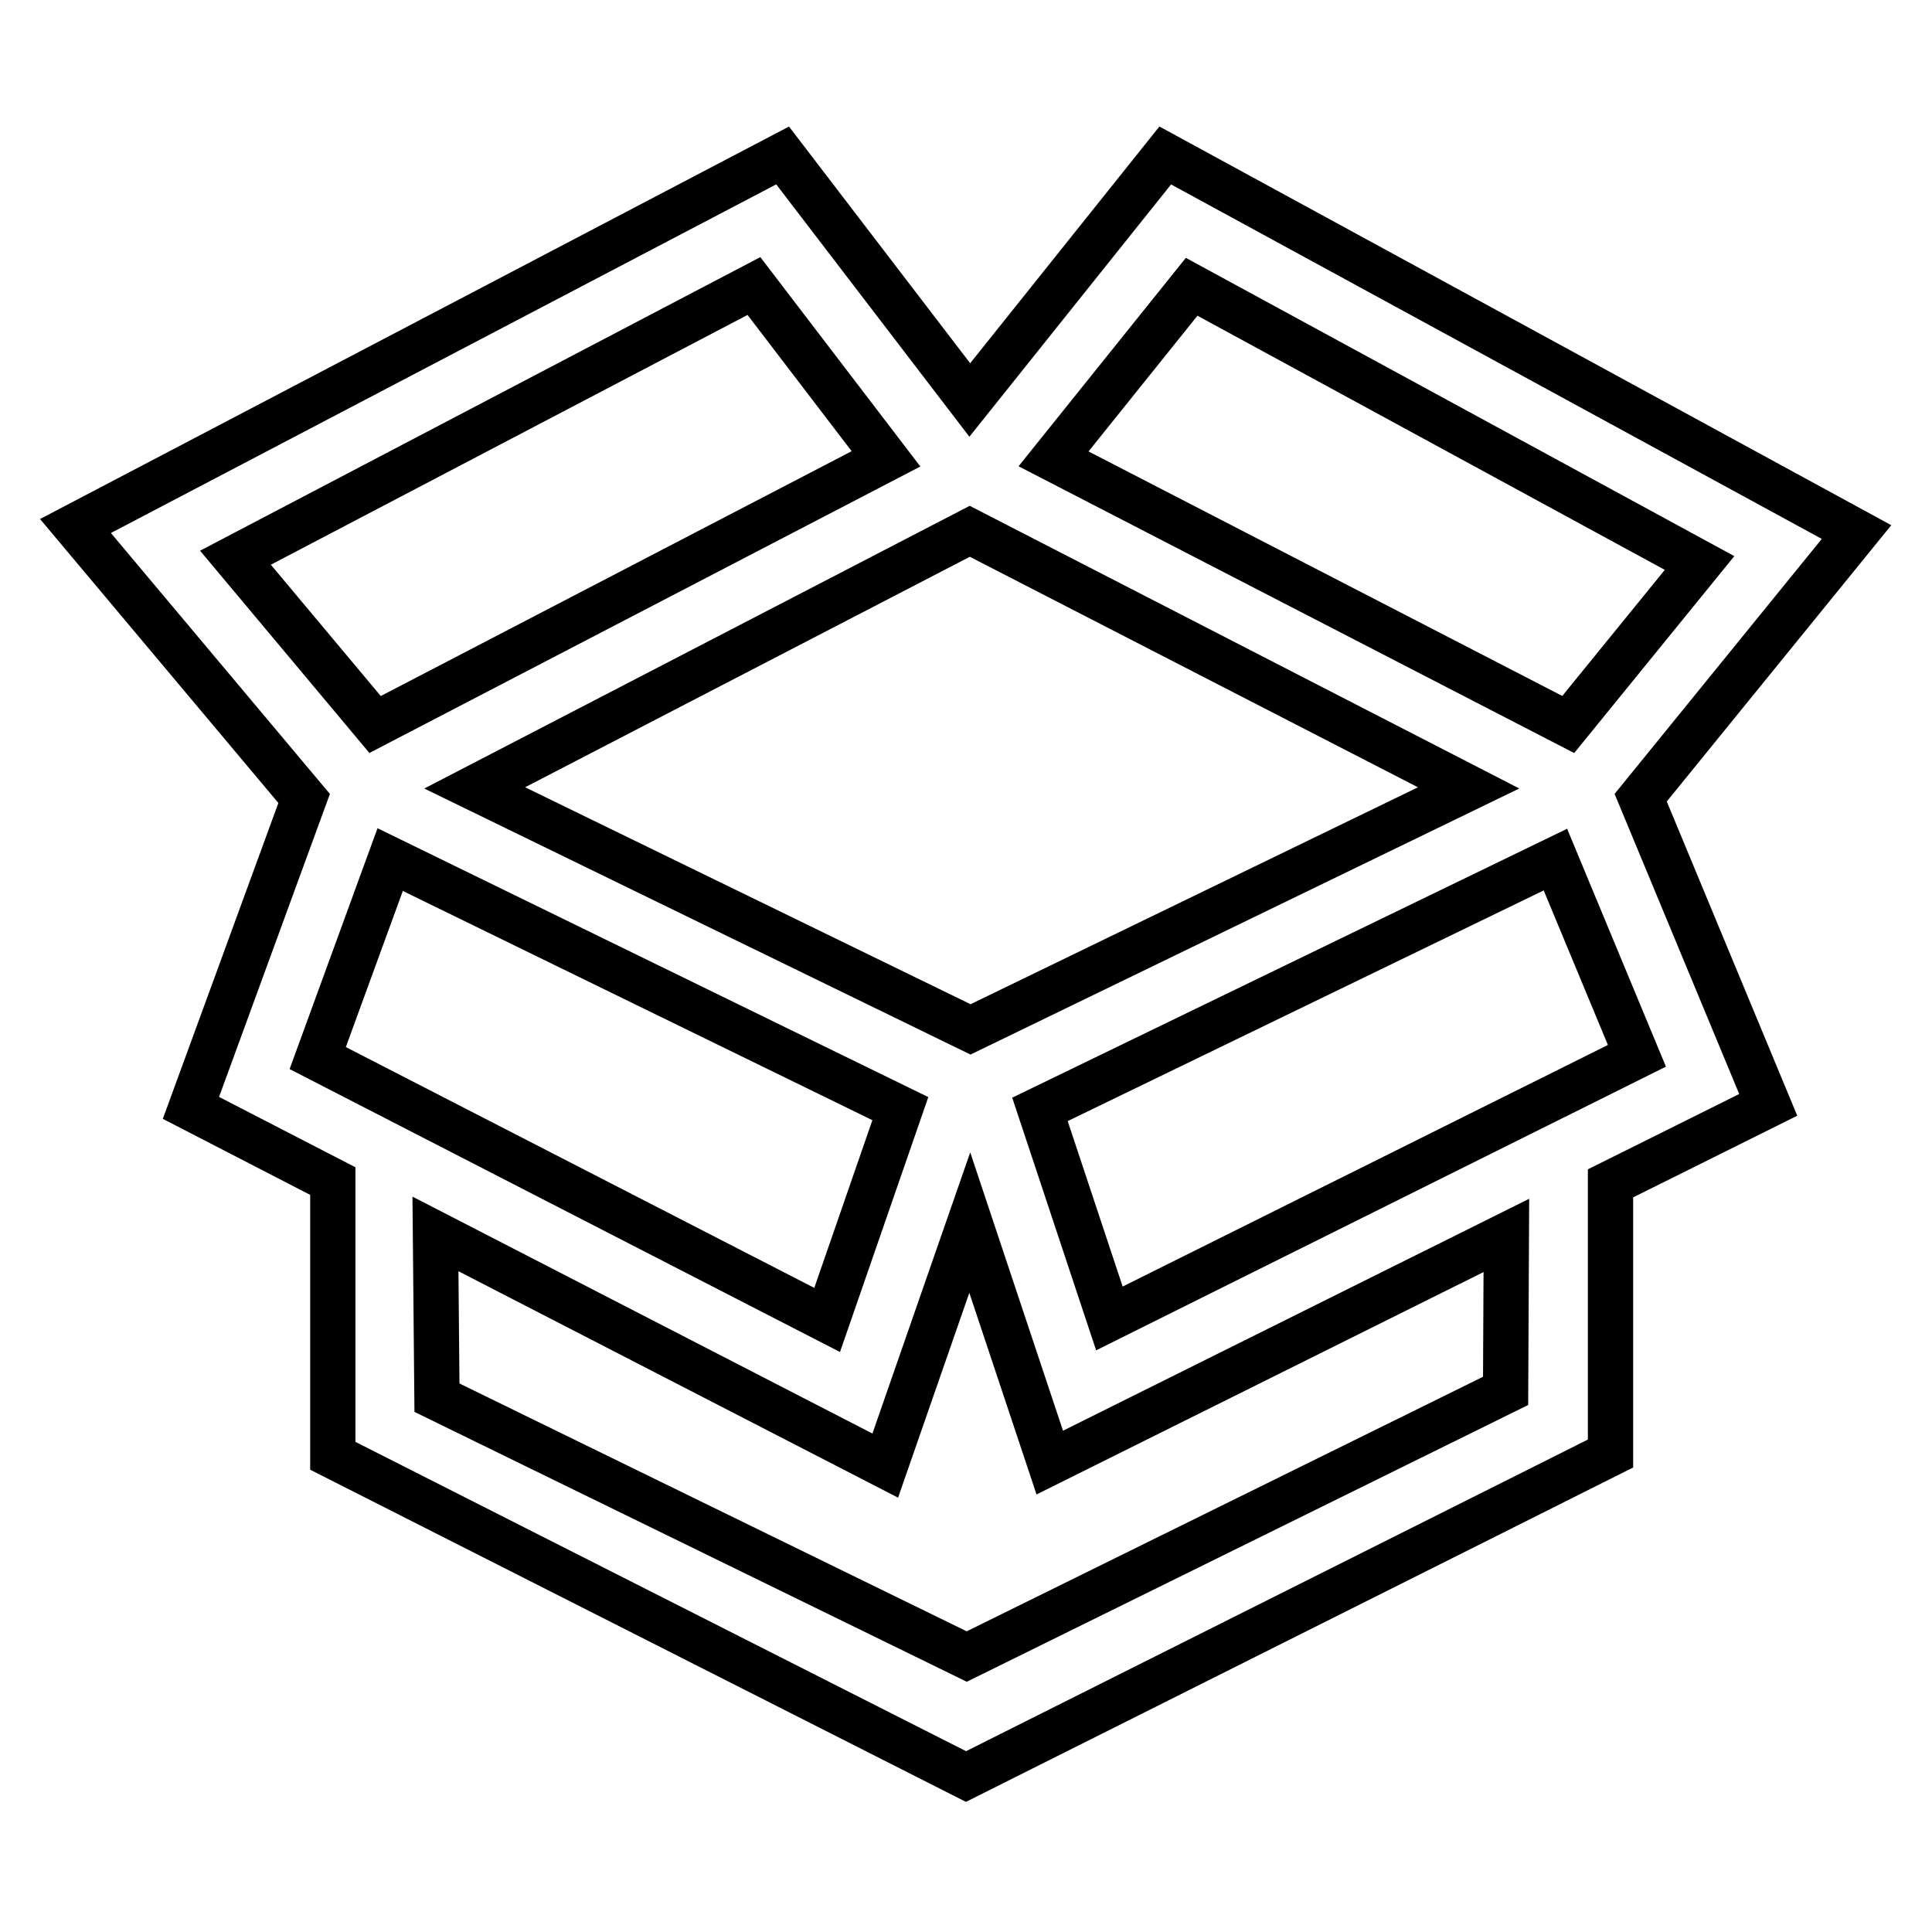 <?xml version="1.0" encoding="utf-8"?>
<!-- Svg Vector Icons : http://www.onlinewebfonts.com/icon -->
<!DOCTYPE svg PUBLIC "-//W3C//DTD SVG 1.1//EN" "http://www.w3.org/Graphics/SVG/1.1/DTD/svg11.dtd">
<svg version="1.1" xmlns="http://www.w3.org/2000/svg" xmlns:xlink="http://www.w3.org/1999/xlink" x="0px" y="0px" viewBox="0 0 256 256" enable-background="new 0 0 256 256" xml:space="preserve">
<g> <path stroke-width="6" fill-opacity="0" stroke="#000000"  d="M128,235.4l-83.9-42.5v-36.4l-18.8-9.7l15-41L10,69.7l93.7-49.1L128.5,53l25.9-32.4L246,70.5l-28.6,35.2 l16.9,40.7l-20.9,10.4v35.8L128,235.4z M57.9,185.2l70.2,34.3l71.4-35.2l0.1-20.6l-60.5,30.1L128.5,162l-11.2,32.2l-59.6-30.7 L57.9,185.2z M42.1,140.2l67.5,34.7l9.7-28l-67.6-33L42.1,140.2z M137.8,147l9.2,27.7l69.9-34.8l-10.8-26L137.8,147z M62.9,104.4 l65.7,32l66-32l-66.1-34L62.9,104.4z M31.2,73.9L49.7,96l67.7-35.2L99.9,37.9L31.2,73.9z M139.6,60.8L207.8,96l17.4-21.4L157.9,38 L139.6,60.8z"/></g>
</svg>